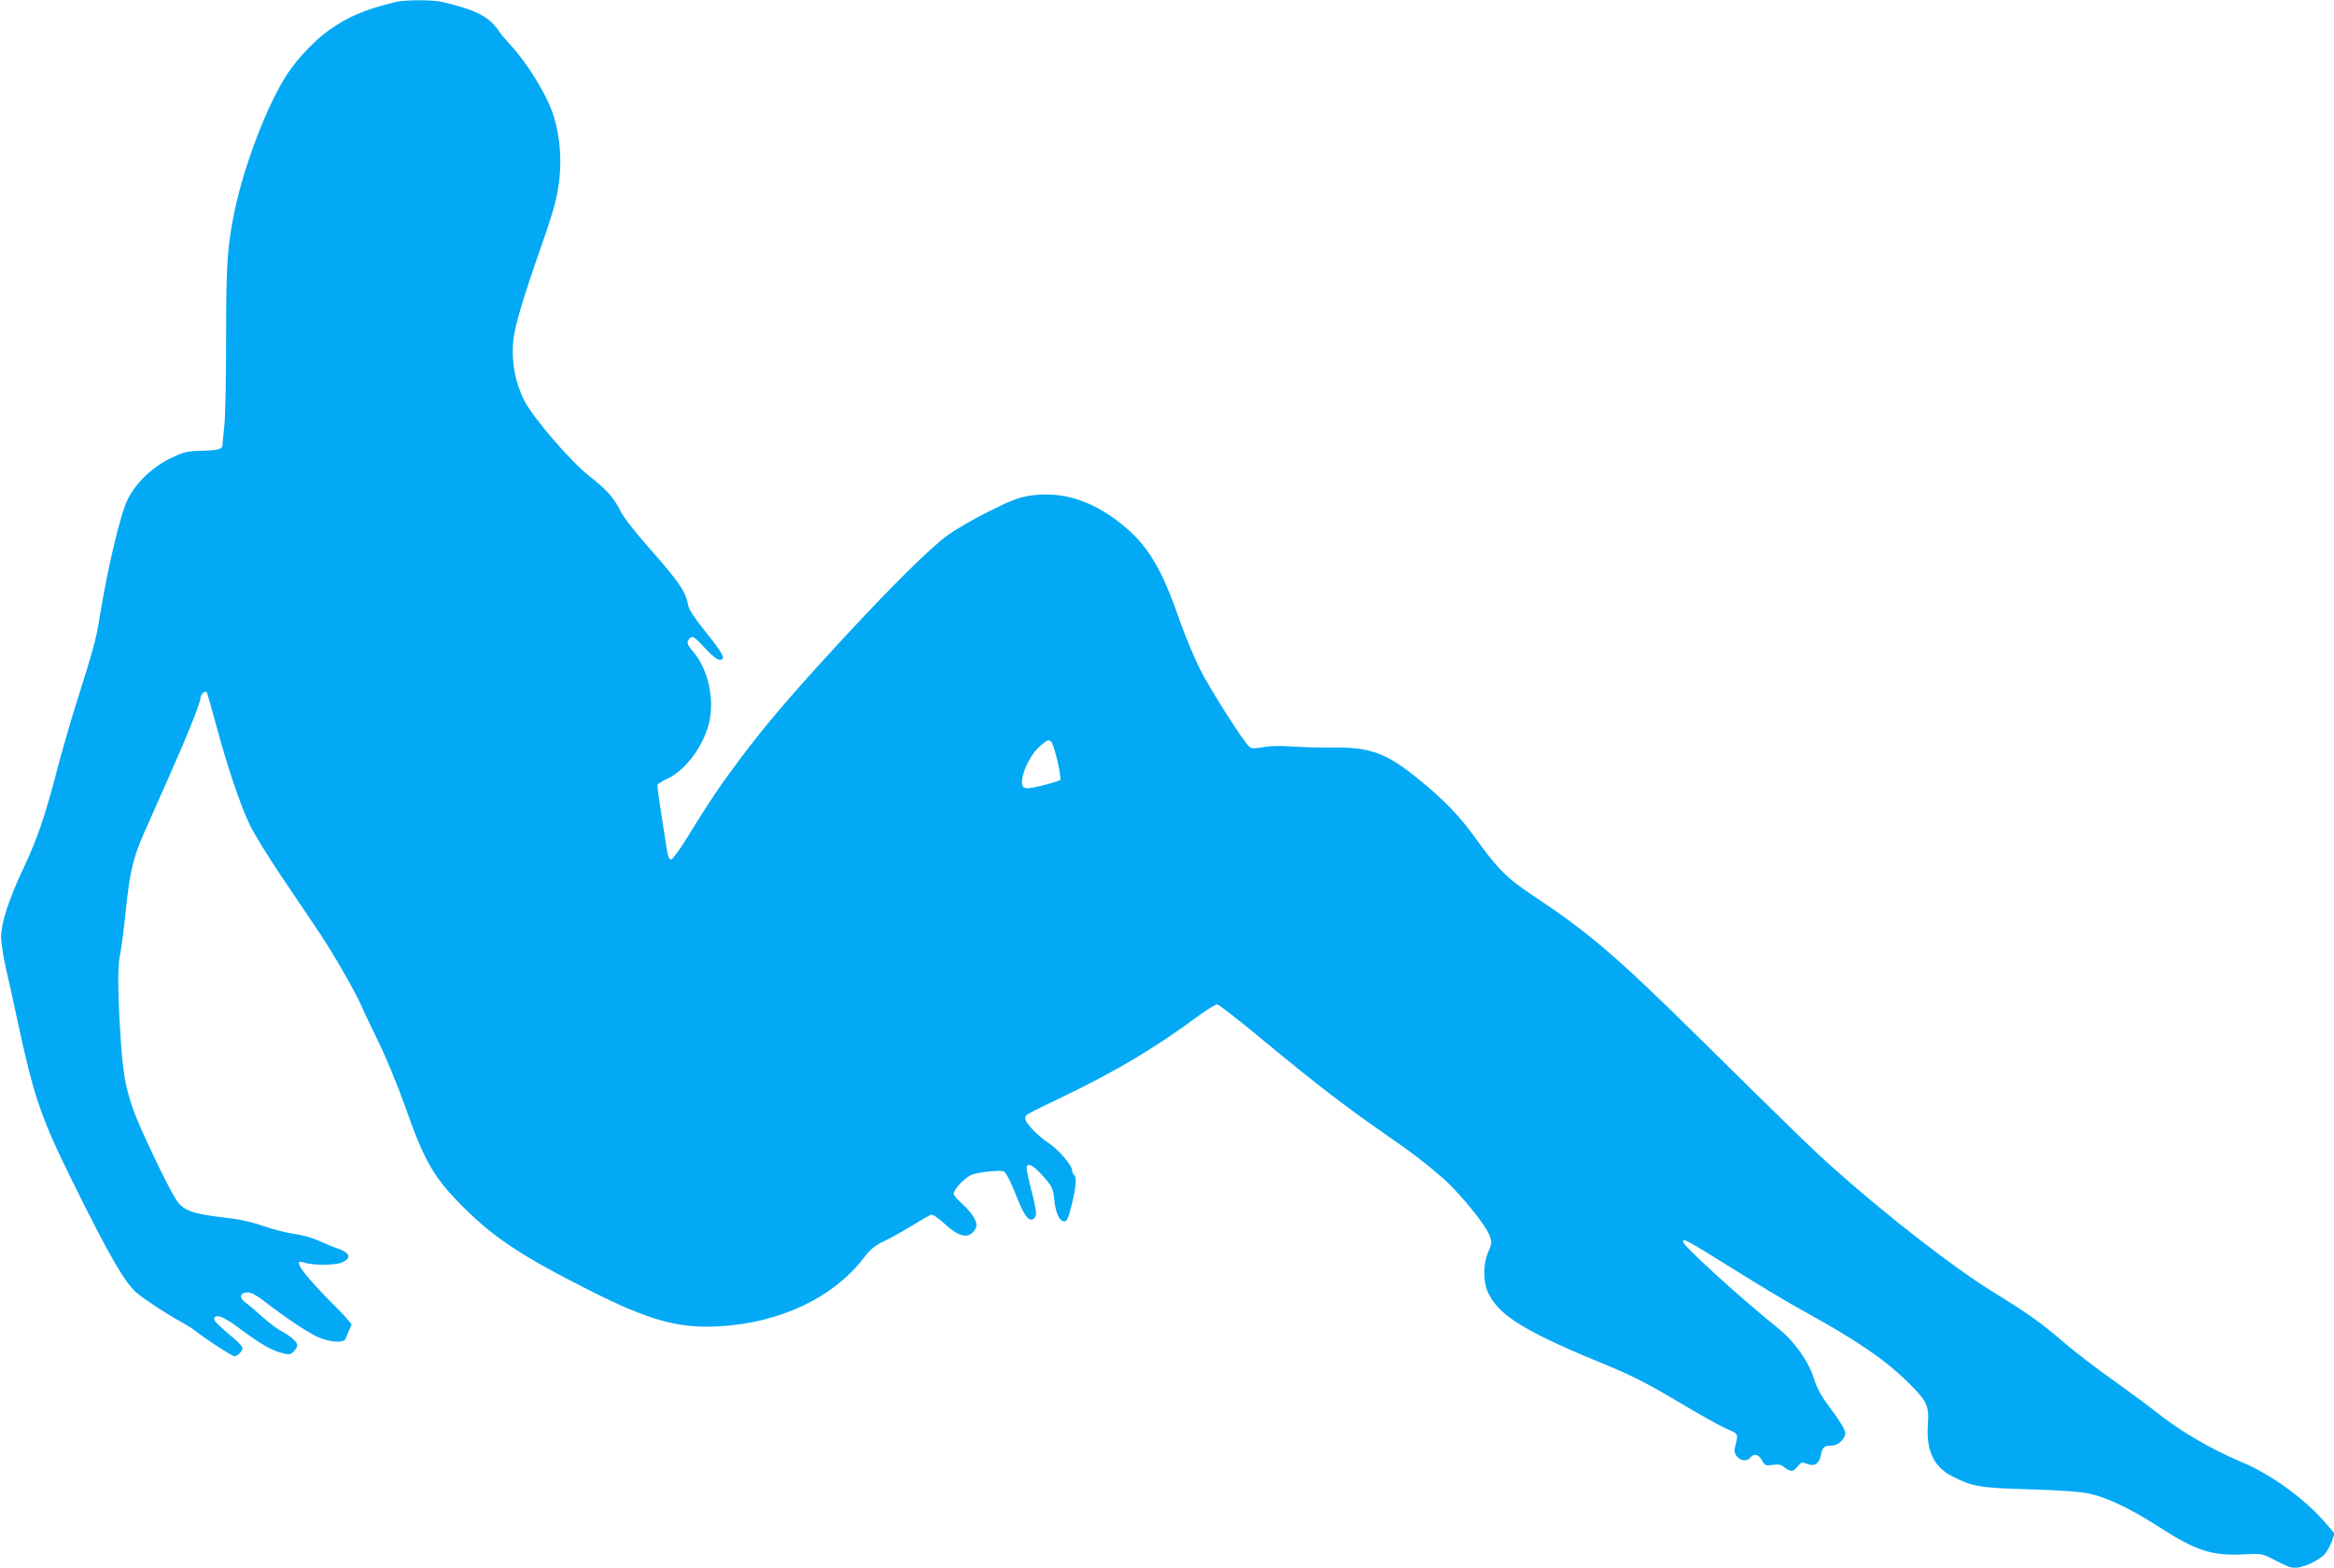 <?xml version="1.0" standalone="no"?>
<!DOCTYPE svg PUBLIC "-//W3C//DTD SVG 20010904//EN"
 "http://www.w3.org/TR/2001/REC-SVG-20010904/DTD/svg10.dtd">
<svg version="1.0" xmlns="http://www.w3.org/2000/svg"
 width="1280pt" height="860pt" viewBox="0 0 1280 860"
 preserveAspectRatio="xMidYMid meet">
<g transform="translate(0,860) scale(0.1,-0.1)"
fill="#03a9f4" stroke="none">
<path d="M2165 8588 c-169 -42 -255 -79 -360 -153 -75 -53 -168 -150 -225
-234 -110 -164 -242 -506 -295 -766 -39 -190 -45 -291 -45 -695 0 -217 -4
-433 -10 -480 -5 -47 -10 -93 -10 -102 0 -22 -24 -29 -122 -31 -74 -2 -92 -7
-163 -41 -99 -48 -189 -134 -234 -224 -41 -82 -110 -373 -156 -656 -17 -111
-35 -174 -124 -456 -34 -107 -82 -274 -107 -370 -68 -261 -109 -380 -184 -540
-81 -171 -124 -303 -124 -380 0 -30 12 -107 26 -170 15 -63 43 -191 63 -285
92 -428 128 -532 306 -893 197 -399 286 -553 351 -606 45 -38 186 -129 239
-156 24 -13 60 -35 79 -50 62 -49 203 -140 216 -140 17 0 44 28 44 45 0 8 -23
33 -52 57 -83 69 -110 97 -103 108 14 22 52 7 134 -54 117 -87 178 -123 233
-137 42 -12 49 -11 68 6 11 10 20 26 20 36 0 19 -43 55 -96 82 -17 9 -60 42
-96 74 -35 32 -77 67 -93 79 -36 25 -29 54 13 54 20 0 50 -16 91 -48 116 -90
239 -172 295 -197 69 -30 144 -34 152 -7 5 14 18 45 32 75 2 4 -36 47 -85 96
-179 179 -243 267 -180 246 50 -17 172 -17 211 -1 55 23 47 53 -19 76 -27 9
-77 30 -110 45 -33 15 -91 31 -130 36 -38 5 -115 24 -170 43 -71 25 -138 39
-232 49 -161 19 -211 38 -249 99 -47 73 -201 398 -233 490 -45 129 -59 212
-72 433 -14 235 -14 366 1 426 5 24 19 130 30 234 21 209 40 288 98 421 22 49
84 190 139 314 101 227 173 407 173 433 0 18 26 41 34 29 3 -5 28 -92 55 -193
60 -221 126 -417 179 -530 21 -46 101 -176 177 -289 76 -113 172 -254 212
-315 74 -111 200 -330 229 -402 9 -21 50 -107 91 -191 41 -84 105 -240 143
-347 109 -310 158 -394 324 -560 166 -165 319 -267 686 -452 325 -165 489
-211 710 -199 335 17 632 158 799 378 34 45 57 64 107 88 36 17 105 55 153 85
49 30 96 57 105 61 11 4 35 -12 76 -49 84 -78 138 -86 171 -25 15 27 -14 80
-72 132 -27 24 -49 50 -49 56 0 28 71 100 108 109 55 15 155 23 168 14 15 -11
39 -59 74 -149 41 -106 75 -140 99 -96 6 12 1 50 -19 127 -16 61 -29 120 -30
133 0 39 33 25 90 -40 51 -58 55 -65 62 -131 8 -74 28 -117 56 -117 13 0 22
20 40 93 24 99 28 152 12 162 -5 3 -10 14 -10 24 0 28 -78 118 -131 152 -60
38 -131 115 -127 136 4 19 -8 13 218 122 280 135 497 264 721 430 53 39 104
71 114 71 9 0 125 -90 258 -201 269 -223 445 -359 647 -499 169 -117 234 -167
334 -254 94 -83 237 -260 256 -316 12 -35 11 -44 -9 -89 -27 -64 -28 -159 -2
-218 60 -132 204 -219 681 -414 113 -47 210 -97 359 -186 112 -67 233 -135
268 -150 70 -30 67 -25 47 -106 -12 -51 54 -91 86 -52 20 24 43 18 63 -16 16
-29 20 -31 58 -25 32 5 46 2 66 -14 34 -26 47 -25 72 6 19 24 23 25 50 14 41
-17 68 0 77 48 8 43 18 52 61 52 33 0 73 37 73 68 0 19 -31 69 -98 159 -36 48
-60 94 -73 137 -28 94 -107 206 -192 275 -206 165 -527 457 -527 479 0 21 13
14 280 -152 135 -85 312 -191 395 -236 280 -154 439 -263 566 -390 97 -97 109
-123 102 -221 -11 -145 31 -236 134 -288 113 -57 148 -63 423 -71 172 -5 280
-13 330 -24 93 -20 225 -83 367 -174 217 -140 300 -167 473 -159 102 5 106 4
165 -26 91 -46 93 -47 125 -47 43 0 132 42 161 77 13 16 31 48 38 70 l14 41
-49 57 c-115 134 -302 269 -464 336 -167 70 -343 174 -470 277 -30 24 -130 98
-222 164 -93 65 -217 161 -277 212 -132 113 -189 154 -396 282 -206 127 -570
409 -860 667 -114 101 -217 201 -745 722 -456 450 -608 580 -911 781 -144 95
-196 147 -320 320 -89 123 -175 211 -317 326 -169 137 -261 170 -457 167 -71
-1 -175 2 -230 6 -63 5 -122 3 -159 -4 -46 -8 -63 -8 -74 2 -30 24 -213 311
-271 426 -32 64 -82 184 -111 266 -100 291 -177 417 -323 533 -161 128 -325
179 -498 153 -60 -9 -103 -25 -227 -87 -84 -42 -188 -102 -230 -134 -97 -72
-307 -280 -584 -580 -277 -301 -402 -448 -547 -640 -114 -152 -162 -224 -299
-445 -37 -60 -74 -110 -82 -110 -10 0 -17 17 -23 55 -5 30 -19 120 -31 200
-13 80 -22 149 -20 155 3 6 27 21 54 33 95 44 193 172 226 296 36 135 -1 305
-87 404 -33 37 -36 54 -13 73 14 11 24 4 78 -54 58 -62 83 -77 99 -61 10 11
-17 54 -102 159 -52 65 -83 112 -87 135 -15 78 -46 123 -227 329 -67 76 -130
157 -144 187 -33 69 -75 117 -167 189 -105 81 -316 327 -362 420 -47 95 -67
198 -61 305 5 86 47 230 159 550 67 192 85 261 96 360 12 112 2 231 -29 335
-34 117 -147 301 -250 410 -16 17 -43 49 -59 73 -52 73 -123 108 -303 151 -56
13 -206 13 -262 -1z m3602 -4060 c17 -23 57 -198 47 -207 -5 -4 -49 -18 -98
-30 -68 -17 -91 -19 -102 -10 -32 26 22 165 86 223 44 39 53 42 67 24z"/>
</g>
</svg>
